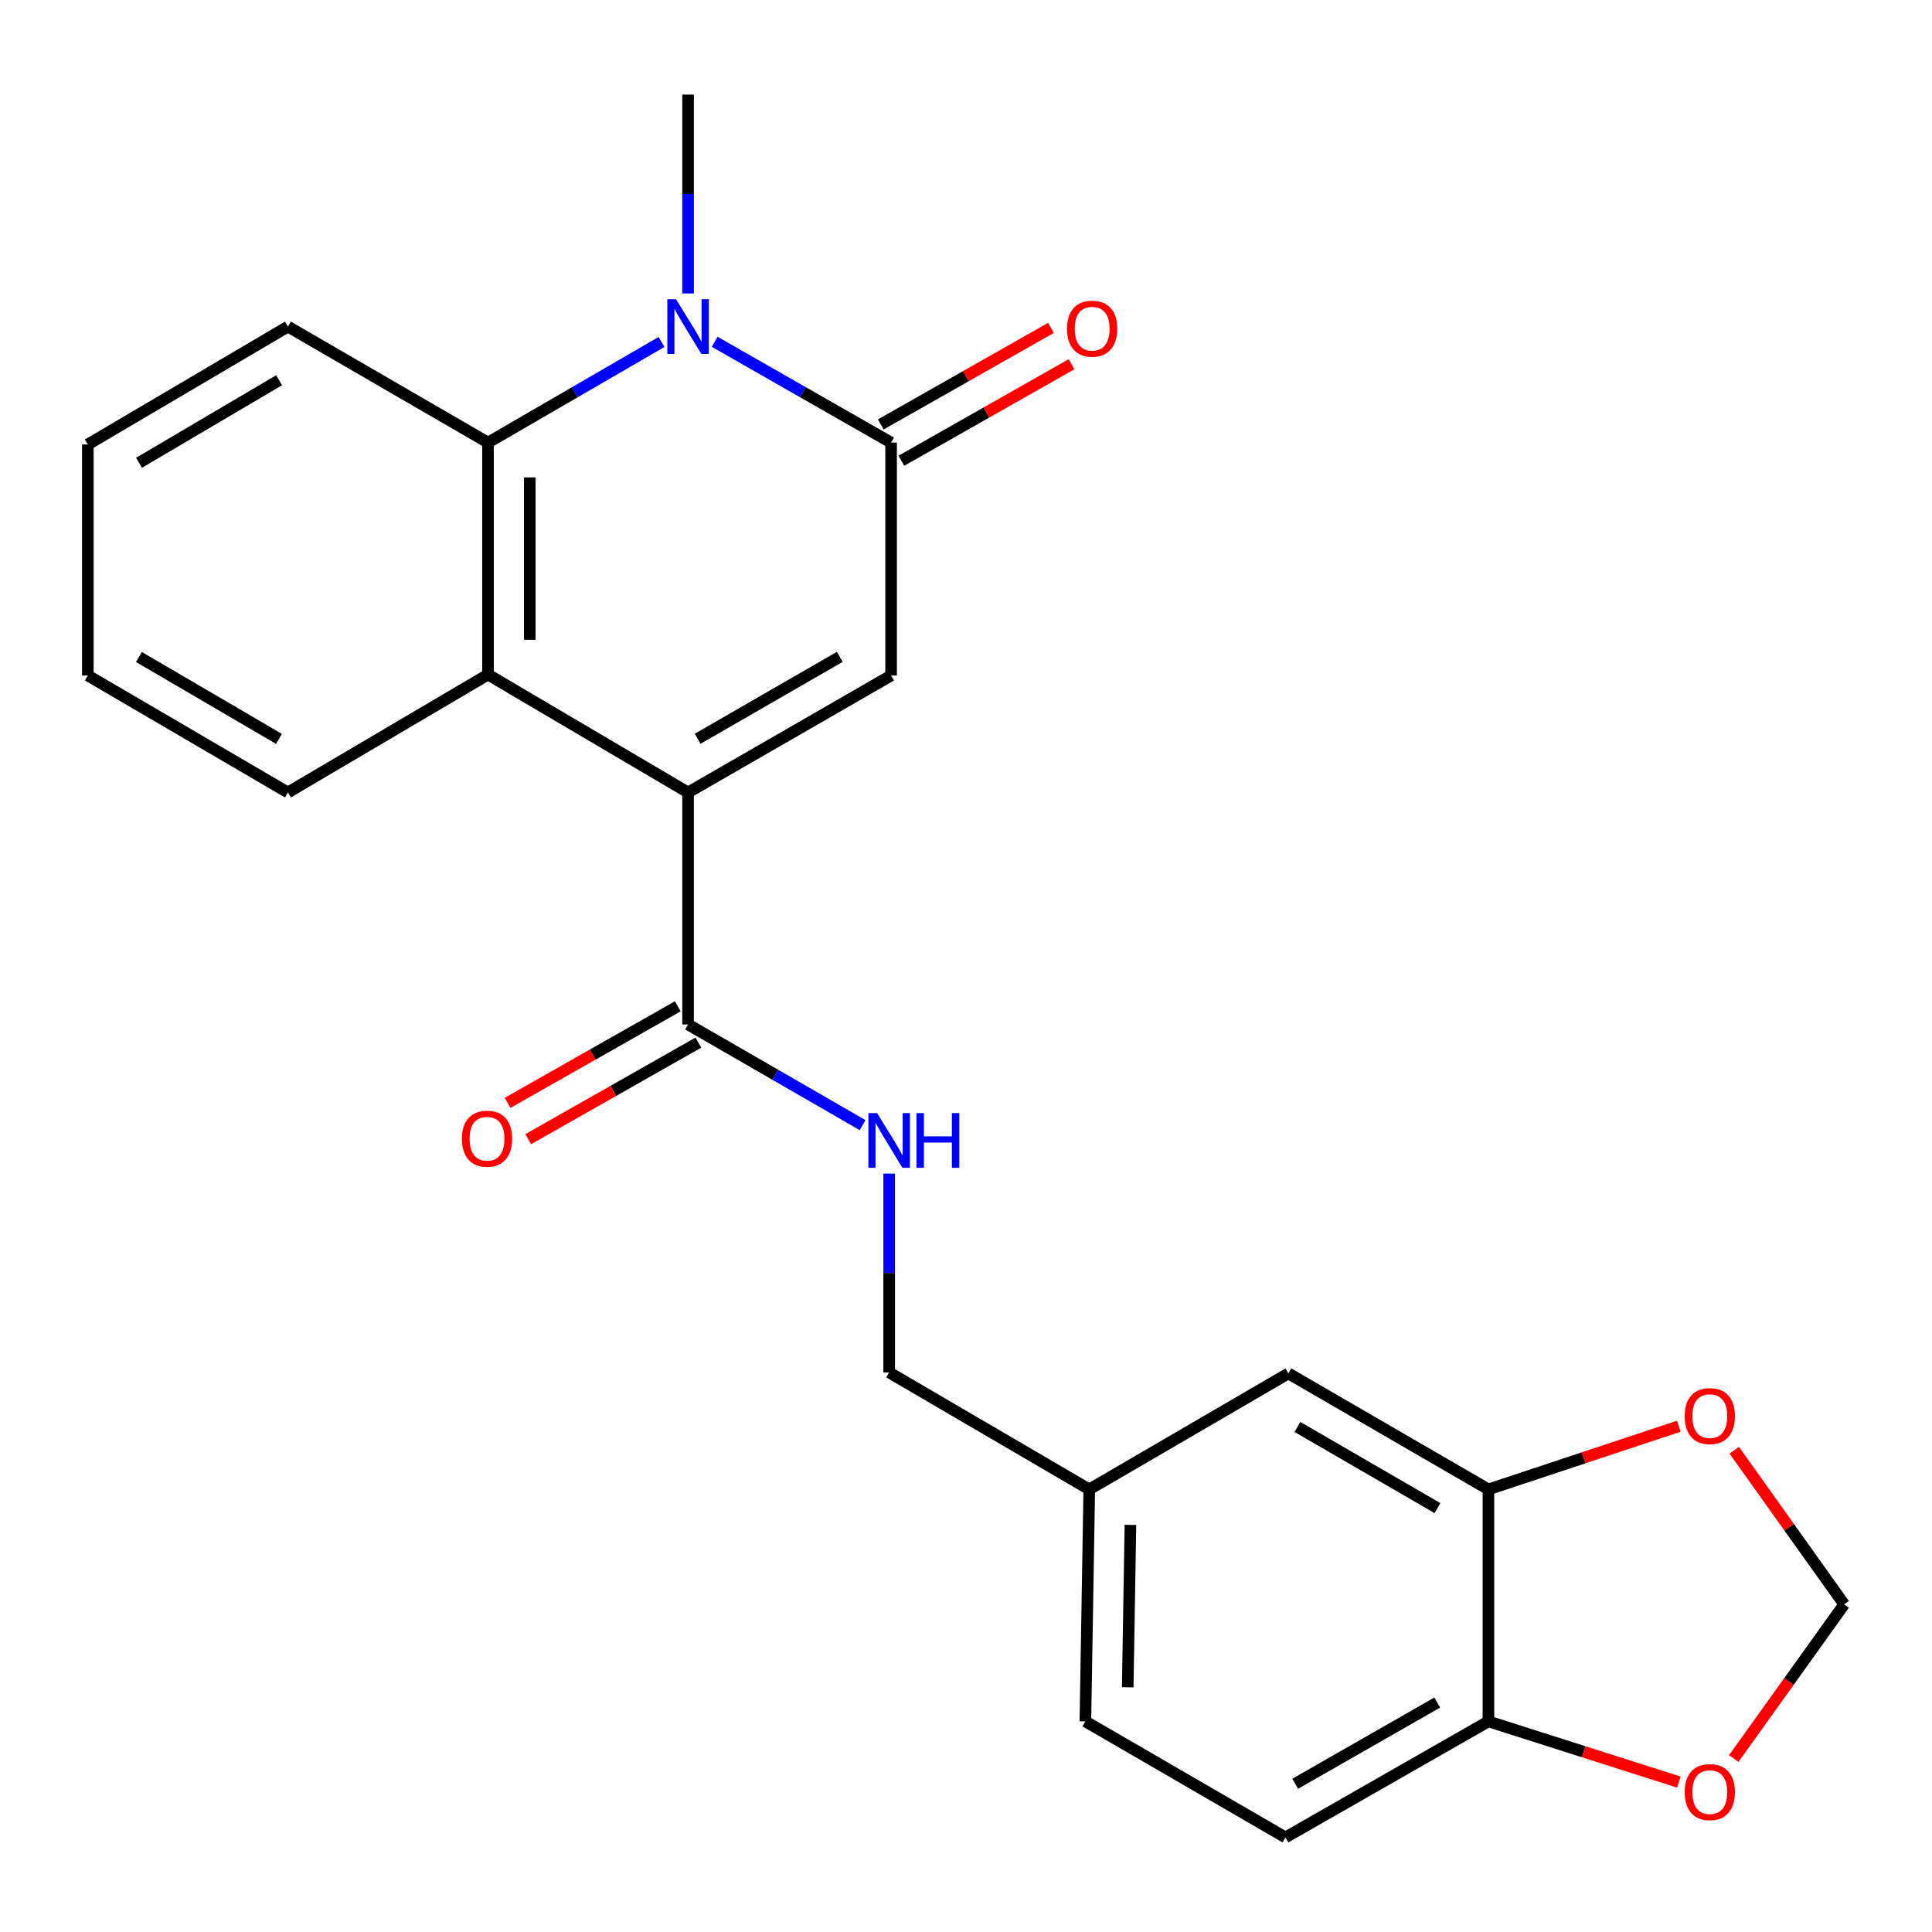<?xml version='1.0' encoding='iso-8859-1'?>
<svg version='1.1' baseProfile='full'
              xmlns='http://www.w3.org/2000/svg'
                      xmlns:rdkit='http://www.rdkit.org/xml'
                      xmlns:xlink='http://www.w3.org/1999/xlink'
                  xml:space='preserve'
width='1000px' height='1000px' viewBox='0 0 1000 1000'>
<!-- END OF HEADER -->
<rect style='opacity:1.0;fill:#FFFFFF;stroke:none' width='1000' height='1000' x='0' y='0'> </rect>
<path class='bond-2' d='M 356.146,410.181 L 461.227,349.638' style='fill:none;fill-rule:evenodd;stroke:#000000;stroke-width:6px;stroke-linecap:butt;stroke-linejoin:miter;stroke-opacity:1' />
<path class='bond-2' d='M 361.118,382.372 L 434.674,339.991' style='fill:none;fill-rule:evenodd;stroke:#000000;stroke-width:6px;stroke-linecap:butt;stroke-linejoin:miter;stroke-opacity:1' />
<path class='bond-4' d='M 356.146,410.181 L 252.59,349.157' style='fill:none;fill-rule:evenodd;stroke:#000000;stroke-width:6px;stroke-linecap:butt;stroke-linejoin:miter;stroke-opacity:1' />
<path class='bond-5' d='M 356.146,410.181 L 356.146,530.26' style='fill:none;fill-rule:evenodd;stroke:#000000;stroke-width:6px;stroke-linecap:butt;stroke-linejoin:miter;stroke-opacity:1' />
<path class='bond-0' d='M 342.413,177.001 L 297.502,203.04' style='fill:none;fill-rule:evenodd;stroke:#0000FF;stroke-width:6px;stroke-linecap:butt;stroke-linejoin:miter;stroke-opacity:1' />
<path class='bond-0' d='M 297.502,203.04 L 252.59,229.079' style='fill:none;fill-rule:evenodd;stroke:#000000;stroke-width:6px;stroke-linecap:butt;stroke-linejoin:miter;stroke-opacity:1' />
<path class='bond-18' d='M 356.146,151.877 L 356.146,100.419' style='fill:none;fill-rule:evenodd;stroke:#0000FF;stroke-width:6px;stroke-linecap:butt;stroke-linejoin:miter;stroke-opacity:1' />
<path class='bond-18' d='M 356.146,100.419 L 356.146,48.961' style='fill:none;fill-rule:evenodd;stroke:#000000;stroke-width:6px;stroke-linecap:butt;stroke-linejoin:miter;stroke-opacity:1' />
<path class='bond-24' d='M 369.911,176.905 L 415.569,202.992' style='fill:none;fill-rule:evenodd;stroke:#0000FF;stroke-width:6px;stroke-linecap:butt;stroke-linejoin:miter;stroke-opacity:1' />
<path class='bond-24' d='M 415.569,202.992 L 461.227,229.079' style='fill:none;fill-rule:evenodd;stroke:#000000;stroke-width:6px;stroke-linecap:butt;stroke-linejoin:miter;stroke-opacity:1' />
<path class='bond-1' d='M 461.227,229.079 L 461.227,349.638' style='fill:none;fill-rule:evenodd;stroke:#000000;stroke-width:6px;stroke-linecap:butt;stroke-linejoin:miter;stroke-opacity:1' />
<path class='bond-10' d='M 466.559,238.479 L 510.599,213.499' style='fill:none;fill-rule:evenodd;stroke:#000000;stroke-width:6px;stroke-linecap:butt;stroke-linejoin:miter;stroke-opacity:1' />
<path class='bond-10' d='M 510.599,213.499 L 554.639,188.519' style='fill:none;fill-rule:evenodd;stroke:#FF0000;stroke-width:6px;stroke-linecap:butt;stroke-linejoin:miter;stroke-opacity:1' />
<path class='bond-10' d='M 455.895,219.679 L 499.935,194.698' style='fill:none;fill-rule:evenodd;stroke:#000000;stroke-width:6px;stroke-linecap:butt;stroke-linejoin:miter;stroke-opacity:1' />
<path class='bond-10' d='M 499.935,194.698 L 543.976,169.718' style='fill:none;fill-rule:evenodd;stroke:#FF0000;stroke-width:6px;stroke-linecap:butt;stroke-linejoin:miter;stroke-opacity:1' />
<path class='bond-3' d='M 252.59,229.079 L 252.59,349.157' style='fill:none;fill-rule:evenodd;stroke:#000000;stroke-width:6px;stroke-linecap:butt;stroke-linejoin:miter;stroke-opacity:1' />
<path class='bond-3' d='M 274.204,247.09 L 274.204,331.146' style='fill:none;fill-rule:evenodd;stroke:#000000;stroke-width:6px;stroke-linecap:butt;stroke-linejoin:miter;stroke-opacity:1' />
<path class='bond-20' d='M 252.59,229.079 L 149.022,169.039' style='fill:none;fill-rule:evenodd;stroke:#000000;stroke-width:6px;stroke-linecap:butt;stroke-linejoin:miter;stroke-opacity:1' />
<path class='bond-21' d='M 252.59,349.157 L 149.022,410.181' style='fill:none;fill-rule:evenodd;stroke:#000000;stroke-width:6px;stroke-linecap:butt;stroke-linejoin:miter;stroke-opacity:1' />
<path class='bond-7' d='M 356.146,530.26 L 401.316,556.315' style='fill:none;fill-rule:evenodd;stroke:#000000;stroke-width:6px;stroke-linecap:butt;stroke-linejoin:miter;stroke-opacity:1' />
<path class='bond-7' d='M 401.316,556.315 L 446.486,582.371' style='fill:none;fill-rule:evenodd;stroke:#0000FF;stroke-width:6px;stroke-linecap:butt;stroke-linejoin:miter;stroke-opacity:1' />
<path class='bond-13' d='M 350.812,520.861 L 306.777,545.851' style='fill:none;fill-rule:evenodd;stroke:#000000;stroke-width:6px;stroke-linecap:butt;stroke-linejoin:miter;stroke-opacity:1' />
<path class='bond-13' d='M 306.777,545.851 L 262.743,570.84' style='fill:none;fill-rule:evenodd;stroke:#FF0000;stroke-width:6px;stroke-linecap:butt;stroke-linejoin:miter;stroke-opacity:1' />
<path class='bond-13' d='M 361.48,539.659 L 317.445,564.649' style='fill:none;fill-rule:evenodd;stroke:#000000;stroke-width:6px;stroke-linecap:butt;stroke-linejoin:miter;stroke-opacity:1' />
<path class='bond-13' d='M 317.445,564.649 L 273.411,589.638' style='fill:none;fill-rule:evenodd;stroke:#FF0000;stroke-width:6px;stroke-linecap:butt;stroke-linejoin:miter;stroke-opacity:1' />
<path class='bond-6' d='M 770.405,770.909 L 666.861,710.882' style='fill:none;fill-rule:evenodd;stroke:#000000;stroke-width:6px;stroke-linecap:butt;stroke-linejoin:miter;stroke-opacity:1' />
<path class='bond-6' d='M 744.033,780.604 L 671.552,738.585' style='fill:none;fill-rule:evenodd;stroke:#000000;stroke-width:6px;stroke-linecap:butt;stroke-linejoin:miter;stroke-opacity:1' />
<path class='bond-9' d='M 770.405,770.909 L 819.691,754.558' style='fill:none;fill-rule:evenodd;stroke:#000000;stroke-width:6px;stroke-linecap:butt;stroke-linejoin:miter;stroke-opacity:1' />
<path class='bond-9' d='M 819.691,754.558 L 868.978,738.207' style='fill:none;fill-rule:evenodd;stroke:#FF0000;stroke-width:6px;stroke-linecap:butt;stroke-linejoin:miter;stroke-opacity:1' />
<path class='bond-26' d='M 770.405,770.909 L 770.405,890.988' style='fill:none;fill-rule:evenodd;stroke:#000000;stroke-width:6px;stroke-linecap:butt;stroke-linejoin:miter;stroke-opacity:1' />
<path class='bond-17' d='M 460.23,607.461 L 460.23,658.913' style='fill:none;fill-rule:evenodd;stroke:#0000FF;stroke-width:6px;stroke-linecap:butt;stroke-linejoin:miter;stroke-opacity:1' />
<path class='bond-17' d='M 460.23,658.913 L 460.23,710.366' style='fill:none;fill-rule:evenodd;stroke:#000000;stroke-width:6px;stroke-linecap:butt;stroke-linejoin:miter;stroke-opacity:1' />
<path class='bond-8' d='M 770.405,890.988 L 665.348,951.039' style='fill:none;fill-rule:evenodd;stroke:#000000;stroke-width:6px;stroke-linecap:butt;stroke-linejoin:miter;stroke-opacity:1' />
<path class='bond-8' d='M 743.92,881.231 L 670.381,923.267' style='fill:none;fill-rule:evenodd;stroke:#000000;stroke-width:6px;stroke-linecap:butt;stroke-linejoin:miter;stroke-opacity:1' />
<path class='bond-11' d='M 770.405,890.988 L 819.697,906.701' style='fill:none;fill-rule:evenodd;stroke:#000000;stroke-width:6px;stroke-linecap:butt;stroke-linejoin:miter;stroke-opacity:1' />
<path class='bond-11' d='M 819.697,906.701 L 868.989,922.413' style='fill:none;fill-rule:evenodd;stroke:#FF0000;stroke-width:6px;stroke-linecap:butt;stroke-linejoin:miter;stroke-opacity:1' />
<path class='bond-12' d='M 897.657,750.647 L 926.101,790.534' style='fill:none;fill-rule:evenodd;stroke:#FF0000;stroke-width:6px;stroke-linecap:butt;stroke-linejoin:miter;stroke-opacity:1' />
<path class='bond-12' d='M 926.101,790.534 L 954.545,830.42' style='fill:none;fill-rule:evenodd;stroke:#000000;stroke-width:6px;stroke-linecap:butt;stroke-linejoin:miter;stroke-opacity:1' />
<path class='bond-27' d='M 897.392,910.21 L 925.969,870.315' style='fill:none;fill-rule:evenodd;stroke:#FF0000;stroke-width:6px;stroke-linecap:butt;stroke-linejoin:miter;stroke-opacity:1' />
<path class='bond-27' d='M 925.969,870.315 L 954.545,830.42' style='fill:none;fill-rule:evenodd;stroke:#000000;stroke-width:6px;stroke-linecap:butt;stroke-linejoin:miter;stroke-opacity:1' />
<path class='bond-14' d='M 666.861,710.882 L 563.798,770.909' style='fill:none;fill-rule:evenodd;stroke:#000000;stroke-width:6px;stroke-linecap:butt;stroke-linejoin:miter;stroke-opacity:1' />
<path class='bond-15' d='M 665.348,951.039 L 561.792,890.988' style='fill:none;fill-rule:evenodd;stroke:#000000;stroke-width:6px;stroke-linecap:butt;stroke-linejoin:miter;stroke-opacity:1' />
<path class='bond-16' d='M 563.798,770.909 L 460.23,710.366' style='fill:none;fill-rule:evenodd;stroke:#000000;stroke-width:6px;stroke-linecap:butt;stroke-linejoin:miter;stroke-opacity:1' />
<path class='bond-19' d='M 563.798,770.909 L 561.792,890.988' style='fill:none;fill-rule:evenodd;stroke:#000000;stroke-width:6px;stroke-linecap:butt;stroke-linejoin:miter;stroke-opacity:1' />
<path class='bond-19' d='M 585.108,789.282 L 583.704,873.337' style='fill:none;fill-rule:evenodd;stroke:#000000;stroke-width:6px;stroke-linecap:butt;stroke-linejoin:miter;stroke-opacity:1' />
<path class='bond-25' d='M 149.022,169.039 L 45.455,230.063' style='fill:none;fill-rule:evenodd;stroke:#000000;stroke-width:6px;stroke-linecap:butt;stroke-linejoin:miter;stroke-opacity:1' />
<path class='bond-25' d='M 144.46,196.815 L 71.962,239.532' style='fill:none;fill-rule:evenodd;stroke:#000000;stroke-width:6px;stroke-linecap:butt;stroke-linejoin:miter;stroke-opacity:1' />
<path class='bond-22' d='M 149.022,410.181 L 45.455,349.638' style='fill:none;fill-rule:evenodd;stroke:#000000;stroke-width:6px;stroke-linecap:butt;stroke-linejoin:miter;stroke-opacity:1' />
<path class='bond-22' d='M 144.395,382.44 L 71.898,340.059' style='fill:none;fill-rule:evenodd;stroke:#000000;stroke-width:6px;stroke-linecap:butt;stroke-linejoin:miter;stroke-opacity:1' />
<path class='bond-23' d='M 45.455,349.638 L 45.455,230.063' style='fill:none;fill-rule:evenodd;stroke:#000000;stroke-width:6px;stroke-linecap:butt;stroke-linejoin:miter;stroke-opacity:1' />
<path  class='atom-1' d='M 349.886 154.879
L 359.166 169.879
Q 360.086 171.359, 361.566 174.039
Q 363.046 176.719, 363.126 176.879
L 363.126 154.879
L 366.886 154.879
L 366.886 183.199
L 363.006 183.199
L 353.046 166.799
Q 351.886 164.879, 350.646 162.679
Q 349.446 160.479, 349.086 159.799
L 349.086 183.199
L 345.406 183.199
L 345.406 154.879
L 349.886 154.879
' fill='#0000FF'/>
<path  class='atom-8' d='M 453.97 576.139
L 463.25 591.139
Q 464.17 592.619, 465.65 595.299
Q 467.13 597.979, 467.21 598.139
L 467.21 576.139
L 470.97 576.139
L 470.97 604.459
L 467.09 604.459
L 457.13 588.059
Q 455.97 586.139, 454.73 583.939
Q 453.53 581.739, 453.17 581.059
L 453.17 604.459
L 449.49 604.459
L 449.49 576.139
L 453.97 576.139
' fill='#0000FF'/>
<path  class='atom-8' d='M 474.37 576.139
L 478.21 576.139
L 478.21 588.179
L 492.69 588.179
L 492.69 576.139
L 496.53 576.139
L 496.53 604.459
L 492.69 604.459
L 492.69 591.379
L 478.21 591.379
L 478.21 604.459
L 474.37 604.459
L 474.37 576.139
' fill='#0000FF'/>
<path  class='atom-10' d='M 871.996 732.972
Q 871.996 726.172, 875.356 722.372
Q 878.716 718.572, 884.996 718.572
Q 891.276 718.572, 894.636 722.372
Q 897.996 726.172, 897.996 732.972
Q 897.996 739.852, 894.596 743.772
Q 891.196 747.652, 884.996 747.652
Q 878.756 747.652, 875.356 743.772
Q 871.996 739.892, 871.996 732.972
M 884.996 744.452
Q 889.316 744.452, 891.636 741.572
Q 893.996 738.652, 893.996 732.972
Q 893.996 727.412, 891.636 724.612
Q 889.316 721.772, 884.996 721.772
Q 880.676 721.772, 878.316 724.572
Q 875.996 727.372, 875.996 732.972
Q 875.996 738.692, 878.316 741.572
Q 880.676 744.452, 884.996 744.452
' fill='#FF0000'/>
<path  class='atom-11' d='M 552.299 170.128
Q 552.299 163.328, 555.659 159.528
Q 559.019 155.728, 565.299 155.728
Q 571.579 155.728, 574.939 159.528
Q 578.299 163.328, 578.299 170.128
Q 578.299 177.008, 574.899 180.928
Q 571.499 184.808, 565.299 184.808
Q 559.059 184.808, 555.659 180.928
Q 552.299 177.048, 552.299 170.128
M 565.299 181.608
Q 569.619 181.608, 571.939 178.728
Q 574.299 175.808, 574.299 170.128
Q 574.299 164.568, 571.939 161.768
Q 569.619 158.928, 565.299 158.928
Q 560.979 158.928, 558.619 161.728
Q 556.299 164.528, 556.299 170.128
Q 556.299 175.848, 558.619 178.728
Q 560.979 181.608, 565.299 181.608
' fill='#FF0000'/>
<path  class='atom-12' d='M 871.996 927.596
Q 871.996 920.796, 875.356 916.996
Q 878.716 913.196, 884.996 913.196
Q 891.276 913.196, 894.636 916.996
Q 897.996 920.796, 897.996 927.596
Q 897.996 934.476, 894.596 938.396
Q 891.196 942.276, 884.996 942.276
Q 878.756 942.276, 875.356 938.396
Q 871.996 934.516, 871.996 927.596
M 884.996 939.076
Q 889.316 939.076, 891.636 936.196
Q 893.996 933.276, 893.996 927.596
Q 893.996 922.036, 891.636 919.236
Q 889.316 916.396, 884.996 916.396
Q 880.676 916.396, 878.316 919.196
Q 875.996 921.996, 875.996 927.596
Q 875.996 933.316, 878.316 936.196
Q 880.676 939.076, 884.996 939.076
' fill='#FF0000'/>
<path  class='atom-14' d='M 239.086 589.394
Q 239.086 582.594, 242.446 578.794
Q 245.806 574.994, 252.086 574.994
Q 258.366 574.994, 261.726 578.794
Q 265.086 582.594, 265.086 589.394
Q 265.086 596.274, 261.686 600.194
Q 258.286 604.074, 252.086 604.074
Q 245.846 604.074, 242.446 600.194
Q 239.086 596.314, 239.086 589.394
M 252.086 600.874
Q 256.406 600.874, 258.726 597.994
Q 261.086 595.074, 261.086 589.394
Q 261.086 583.834, 258.726 581.034
Q 256.406 578.194, 252.086 578.194
Q 247.766 578.194, 245.406 580.994
Q 243.086 583.794, 243.086 589.394
Q 243.086 595.114, 245.406 597.994
Q 247.766 600.874, 252.086 600.874
' fill='#FF0000'/>
</svg>
